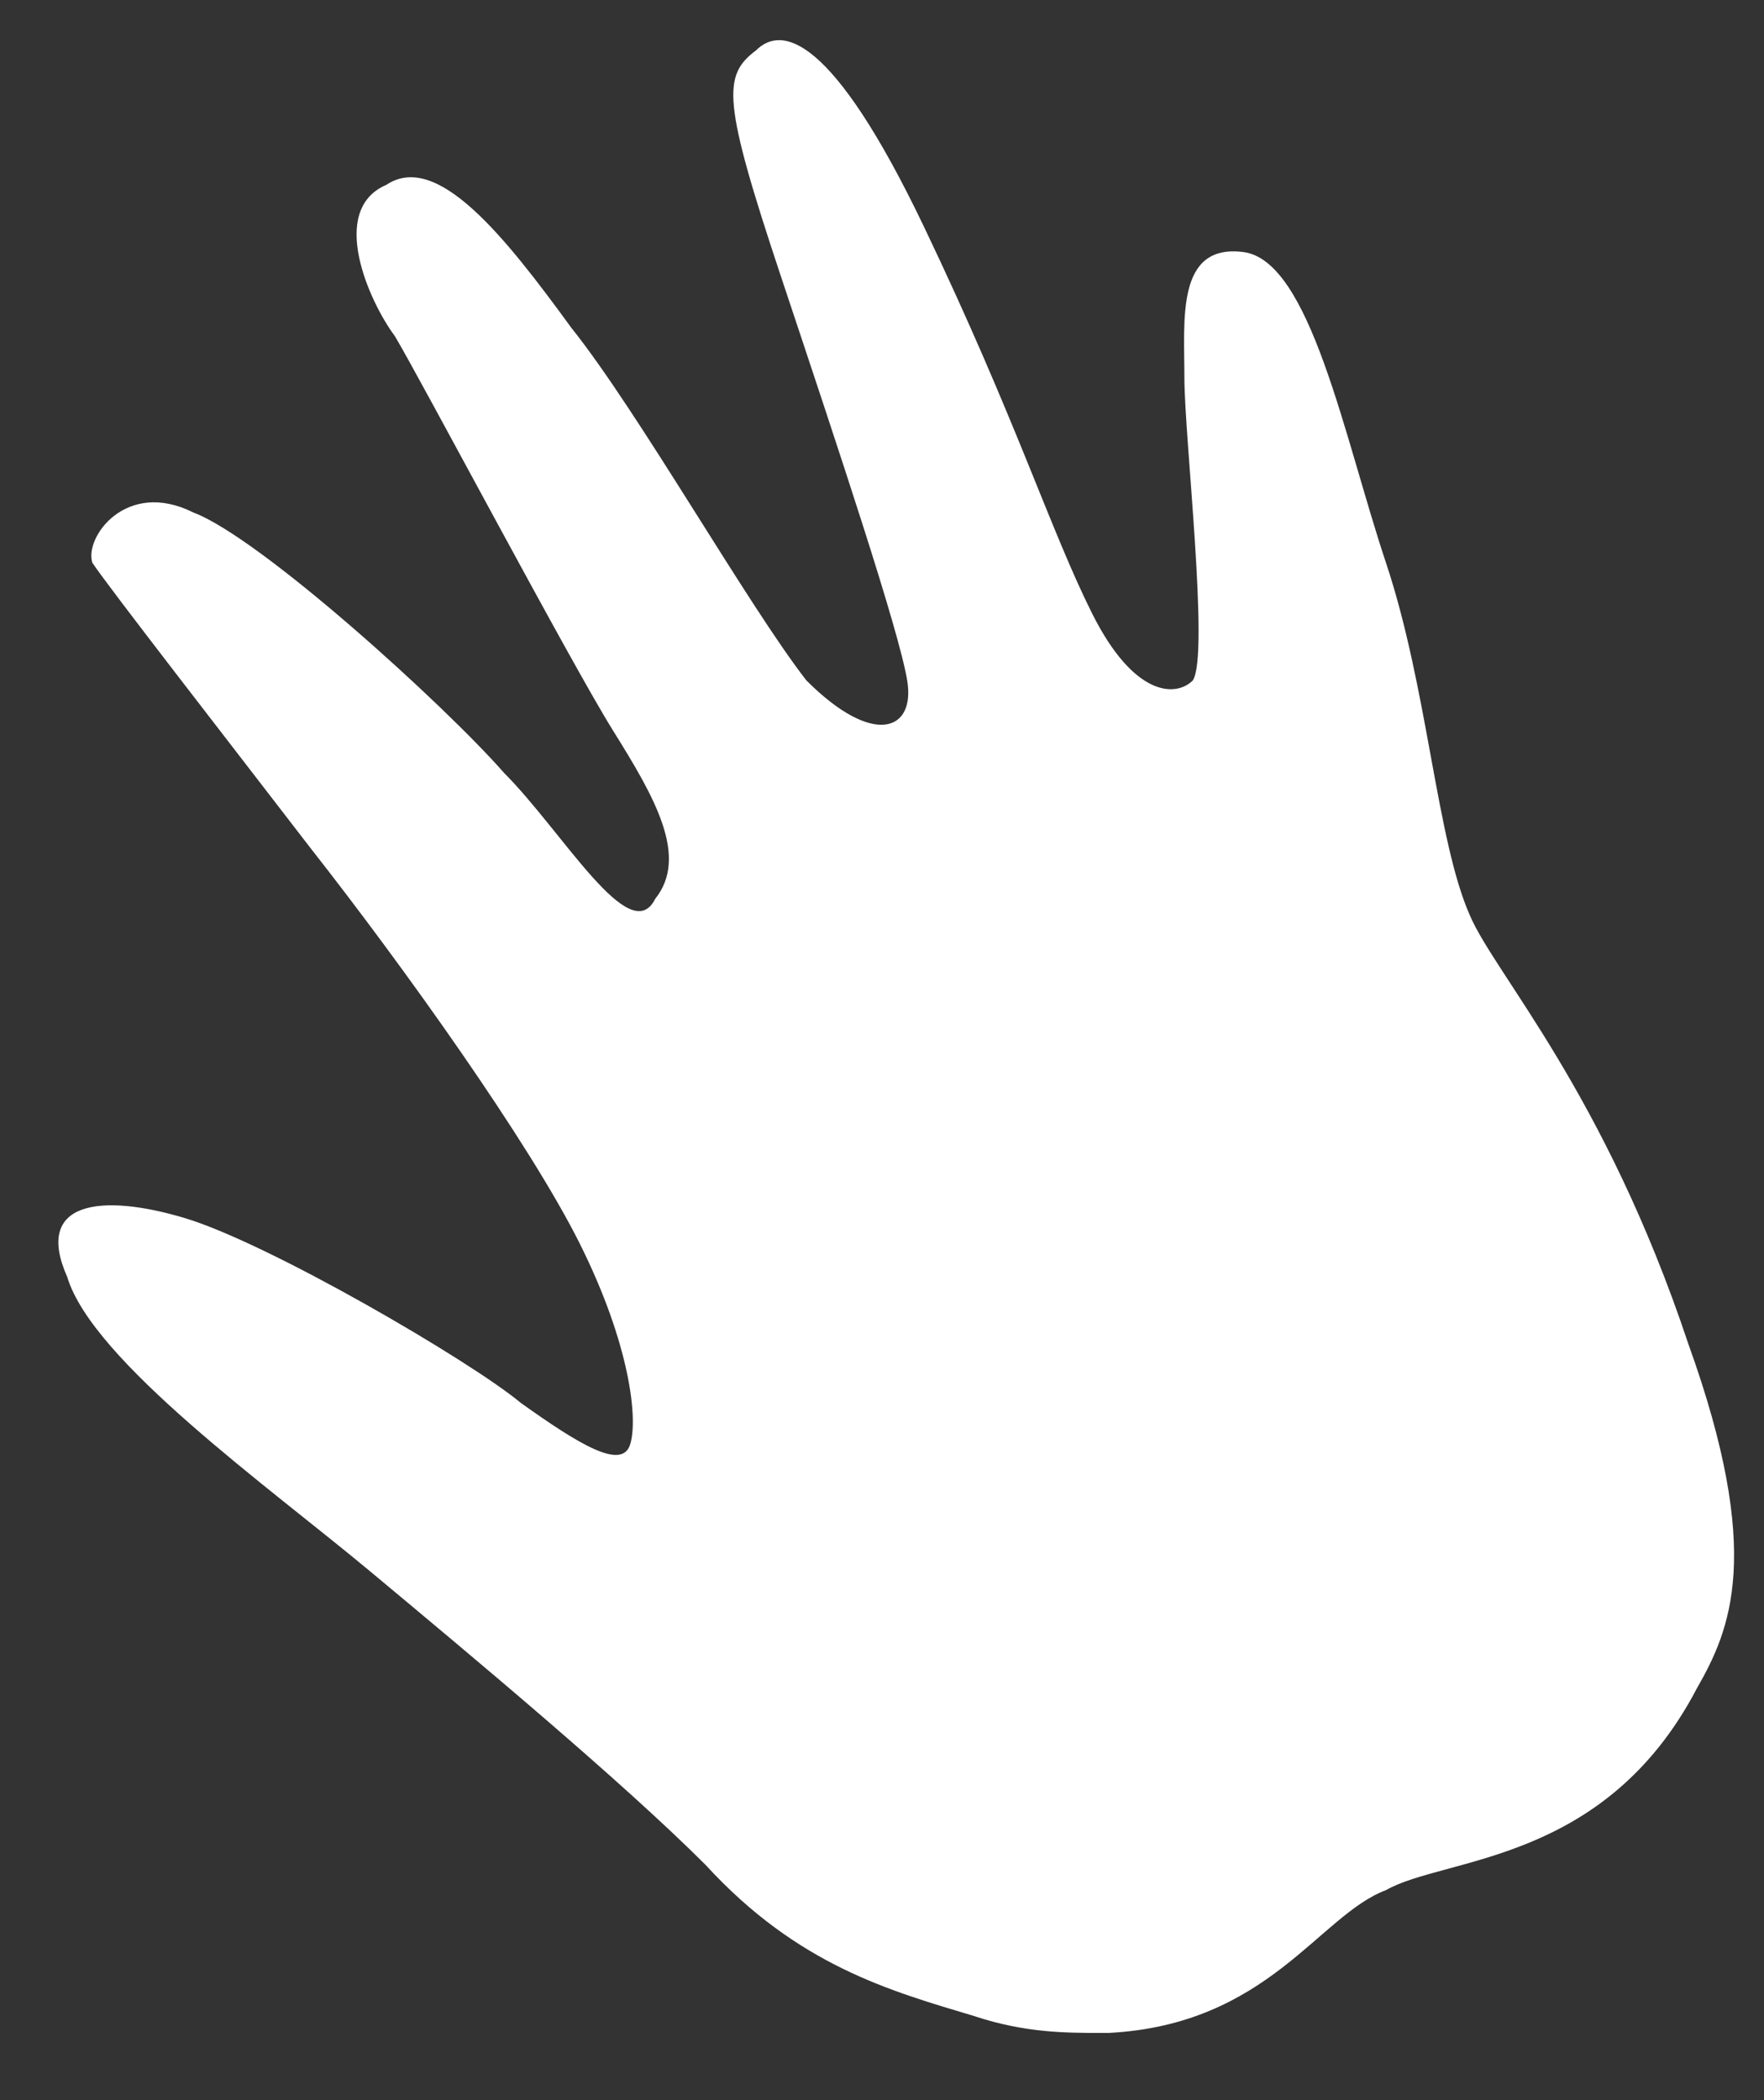 <?xml version="1.0" encoding="utf-8"?>
<!-- Generator: Adobe Illustrator 23.0.1, SVG Export Plug-In . SVG Version: 6.00 Build 0)  -->
<svg version="1.1" id="Laag_1" xmlns="http://www.w3.org/2000/svg" xmlns:xlink="http://www.w3.org/1999/xlink" x="0px" y="0px"
	 viewBox="0 0 21 25" style="enable-background:new 0 0 21 25;" xml:space="preserve" width="21">
<rect x="0" y="0" width="21" height="25" fill="#333333" stroke="none"/>
<style type="text/css">
	.st0{fill-rule:evenodd;clip-rule:evenodd;fill:#FFFFFF;}
</style>
<path id="Fill-2" class="st0" d="M11.6,24c0.6,0.2,1.1,0.2,1.5,0.2l0.1,0c1.9-0.1,2.5-1.4,3.3-1.7c0.7-0.4,2.6-0.3,3.7-2.4
	c0.4-0.7,0.8-1.6-0.1-4.1c-1-3-2.3-4.4-2.6-5.1C17.1,10,17,8.2,16.5,6.7C16,5.2,15.6,3.1,14.8,3c-0.8-0.1-0.7,0.8-0.7,1.5
	c0,0.7,0.3,3.3,0.1,3.6C14,8.3,13.5,8.3,13,7.3c-0.5-1-0.9-2.3-2-4.6c-1.1-2.3-1.7-2.4-2-2.1C8.6,0.9,8.6,1.2,9.3,3.3
	c0.7,2.1,1.4,4.2,1.5,4.8c0.1,0.6-0.4,0.8-1.2,0C8.9,7.2,7.6,4.9,6.8,3.9C6,2.8,5.2,1.8,4.6,2.2C3.9,2.5,4.4,3.6,4.7,4
	C5,4.5,6.8,7.9,7.3,8.7c0.5,0.8,0.9,1.5,0.5,2C7.5,11.3,6.7,9.9,6,9.2C5.3,8.4,3.1,6.4,2.3,6.1C1.5,5.7,1,6.4,1.1,6.7
	C1.3,7,2.7,8.8,3.7,10.1c1.1,1.4,2.6,3.5,3.2,4.7c0.6,1.2,0.7,2.1,0.6,2.4c-0.1,0.3-0.6,0-1.3-0.5c-0.6-0.5-3-1.9-4-2.2
	c-1-0.3-1.8-0.2-1.4,0.7c0.3,1,2.4,2.5,3.6,3.5c1.2,1,3,2.5,4,3.5C9.5,23.4,10.6,23.7,11.6,24"/>
</svg>
